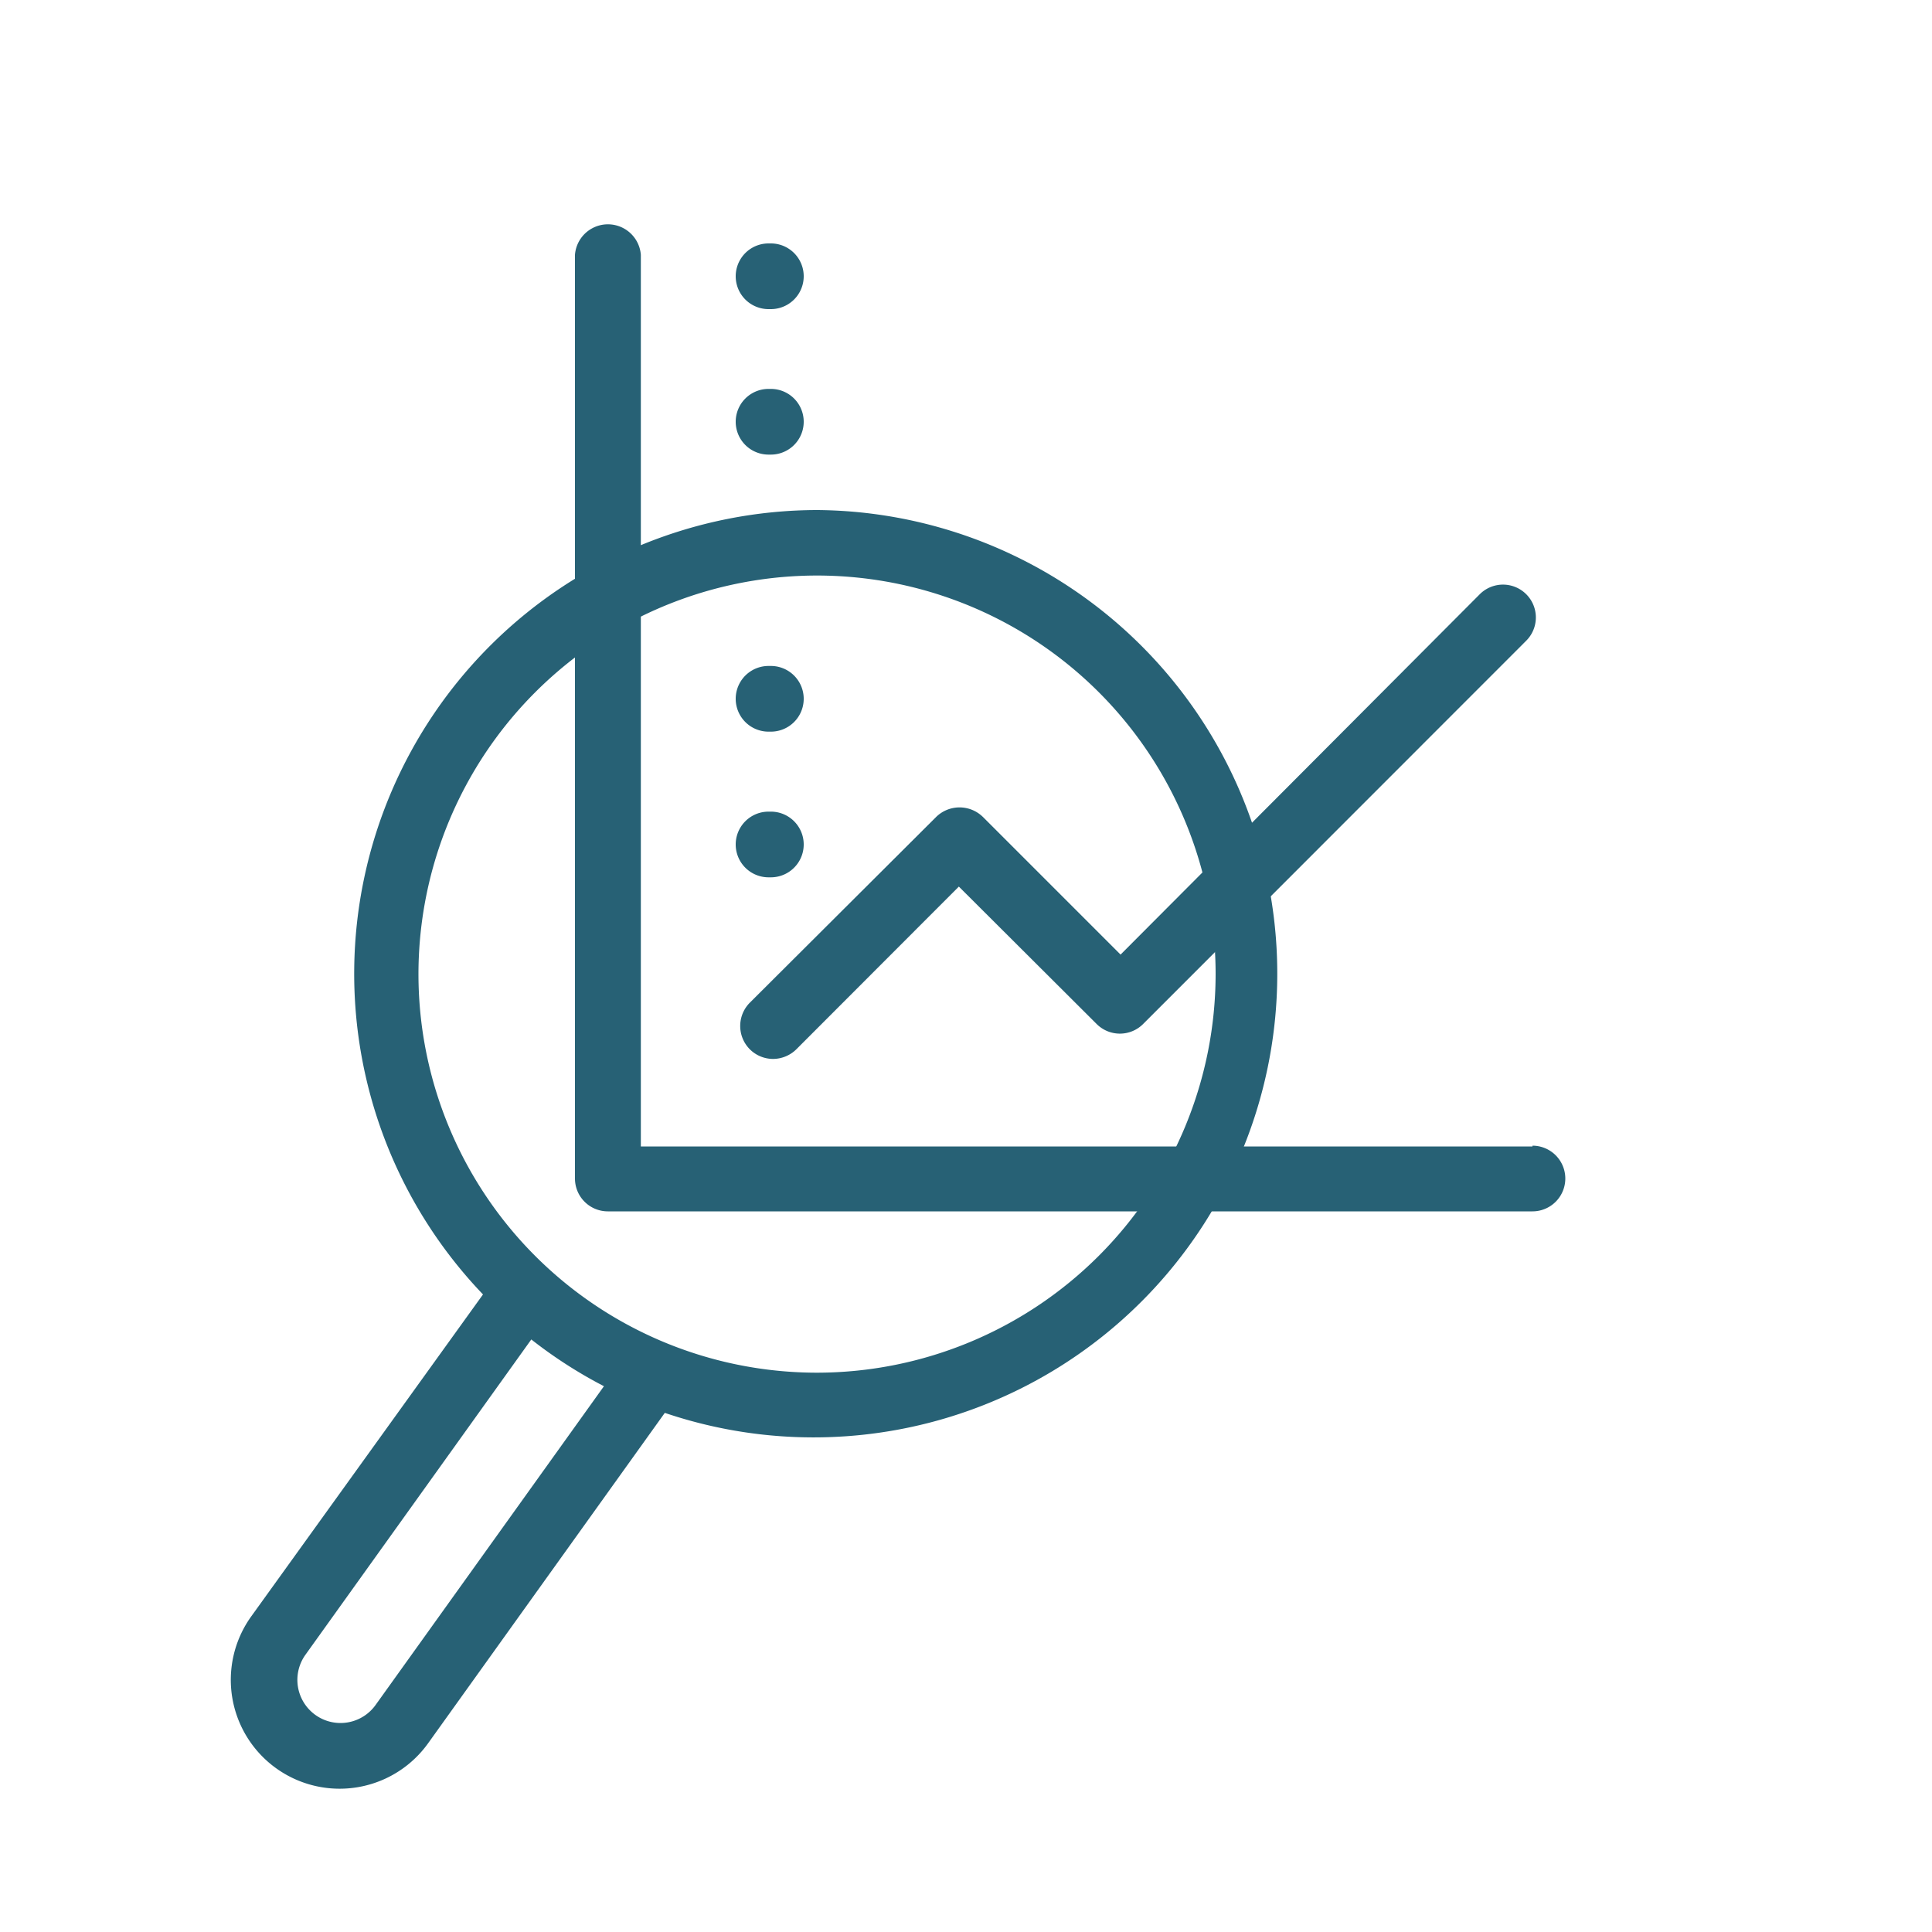 <?xml version="1.0" encoding="UTF-8"?> <svg xmlns="http://www.w3.org/2000/svg" height="100px" width="100px" fill="#276175" viewBox="0 0 100 100" x="0px" y="0px"><title>•SET9-v2</title><path d="M79.32,59.34H33.17V13.19a1.71,1.71,0,0,0-3.41,0V61a1.7,1.7,0,0,0,1.7,1.7H79.32a1.7,1.7,0,1,0,0-3.4Z"></path><path d="M38.81,54.31a1.71,1.71,0,0,0,1.2.5,1.73,1.73,0,0,0,1.21-.5l8.41-8.42L56.76,53a1.7,1.7,0,0,0,2.41,0L79,33.16a1.7,1.7,0,0,0-2.41-2.4L58,49.41l-7.13-7.13a1.73,1.73,0,0,0-2.41,0L38.81,51.9A1.71,1.71,0,0,0,38.81,54.31Z"></path><path d="M39.78,16h.12a1.7,1.7,0,1,0,0-3.4h-.12a1.7,1.7,0,1,0,0,3.4Z"></path><path d="M39.78,23.53h.12a1.7,1.7,0,1,0,0-3.4h-.12a1.7,1.7,0,1,0,0,3.4Z"></path><path d="M39.78,37.87h.12a1.7,1.7,0,0,0,0-3.4h-.12a1.7,1.7,0,0,0,0,3.4Z"></path><path d="M39.78,45.41h.12a1.7,1.7,0,0,0,0-3.4h-.12a1.7,1.7,0,0,0,0,3.4Z"></path><path d="M42.3,26.4A24,24,0,0,0,25,67L13,83.67a5.63,5.63,0,0,0,9.16,6.56l12.25-17.1A24,24,0,1,0,42.3,26.4ZM19.44,88.25a2.23,2.23,0,1,1-3.63-2.6L27.5,69.33a23.86,23.86,0,0,0,3.76,2.42ZM42.3,71.05A20.63,20.63,0,1,1,62.92,50.42,20.65,20.65,0,0,1,42.3,71.05Z"></path></svg> 